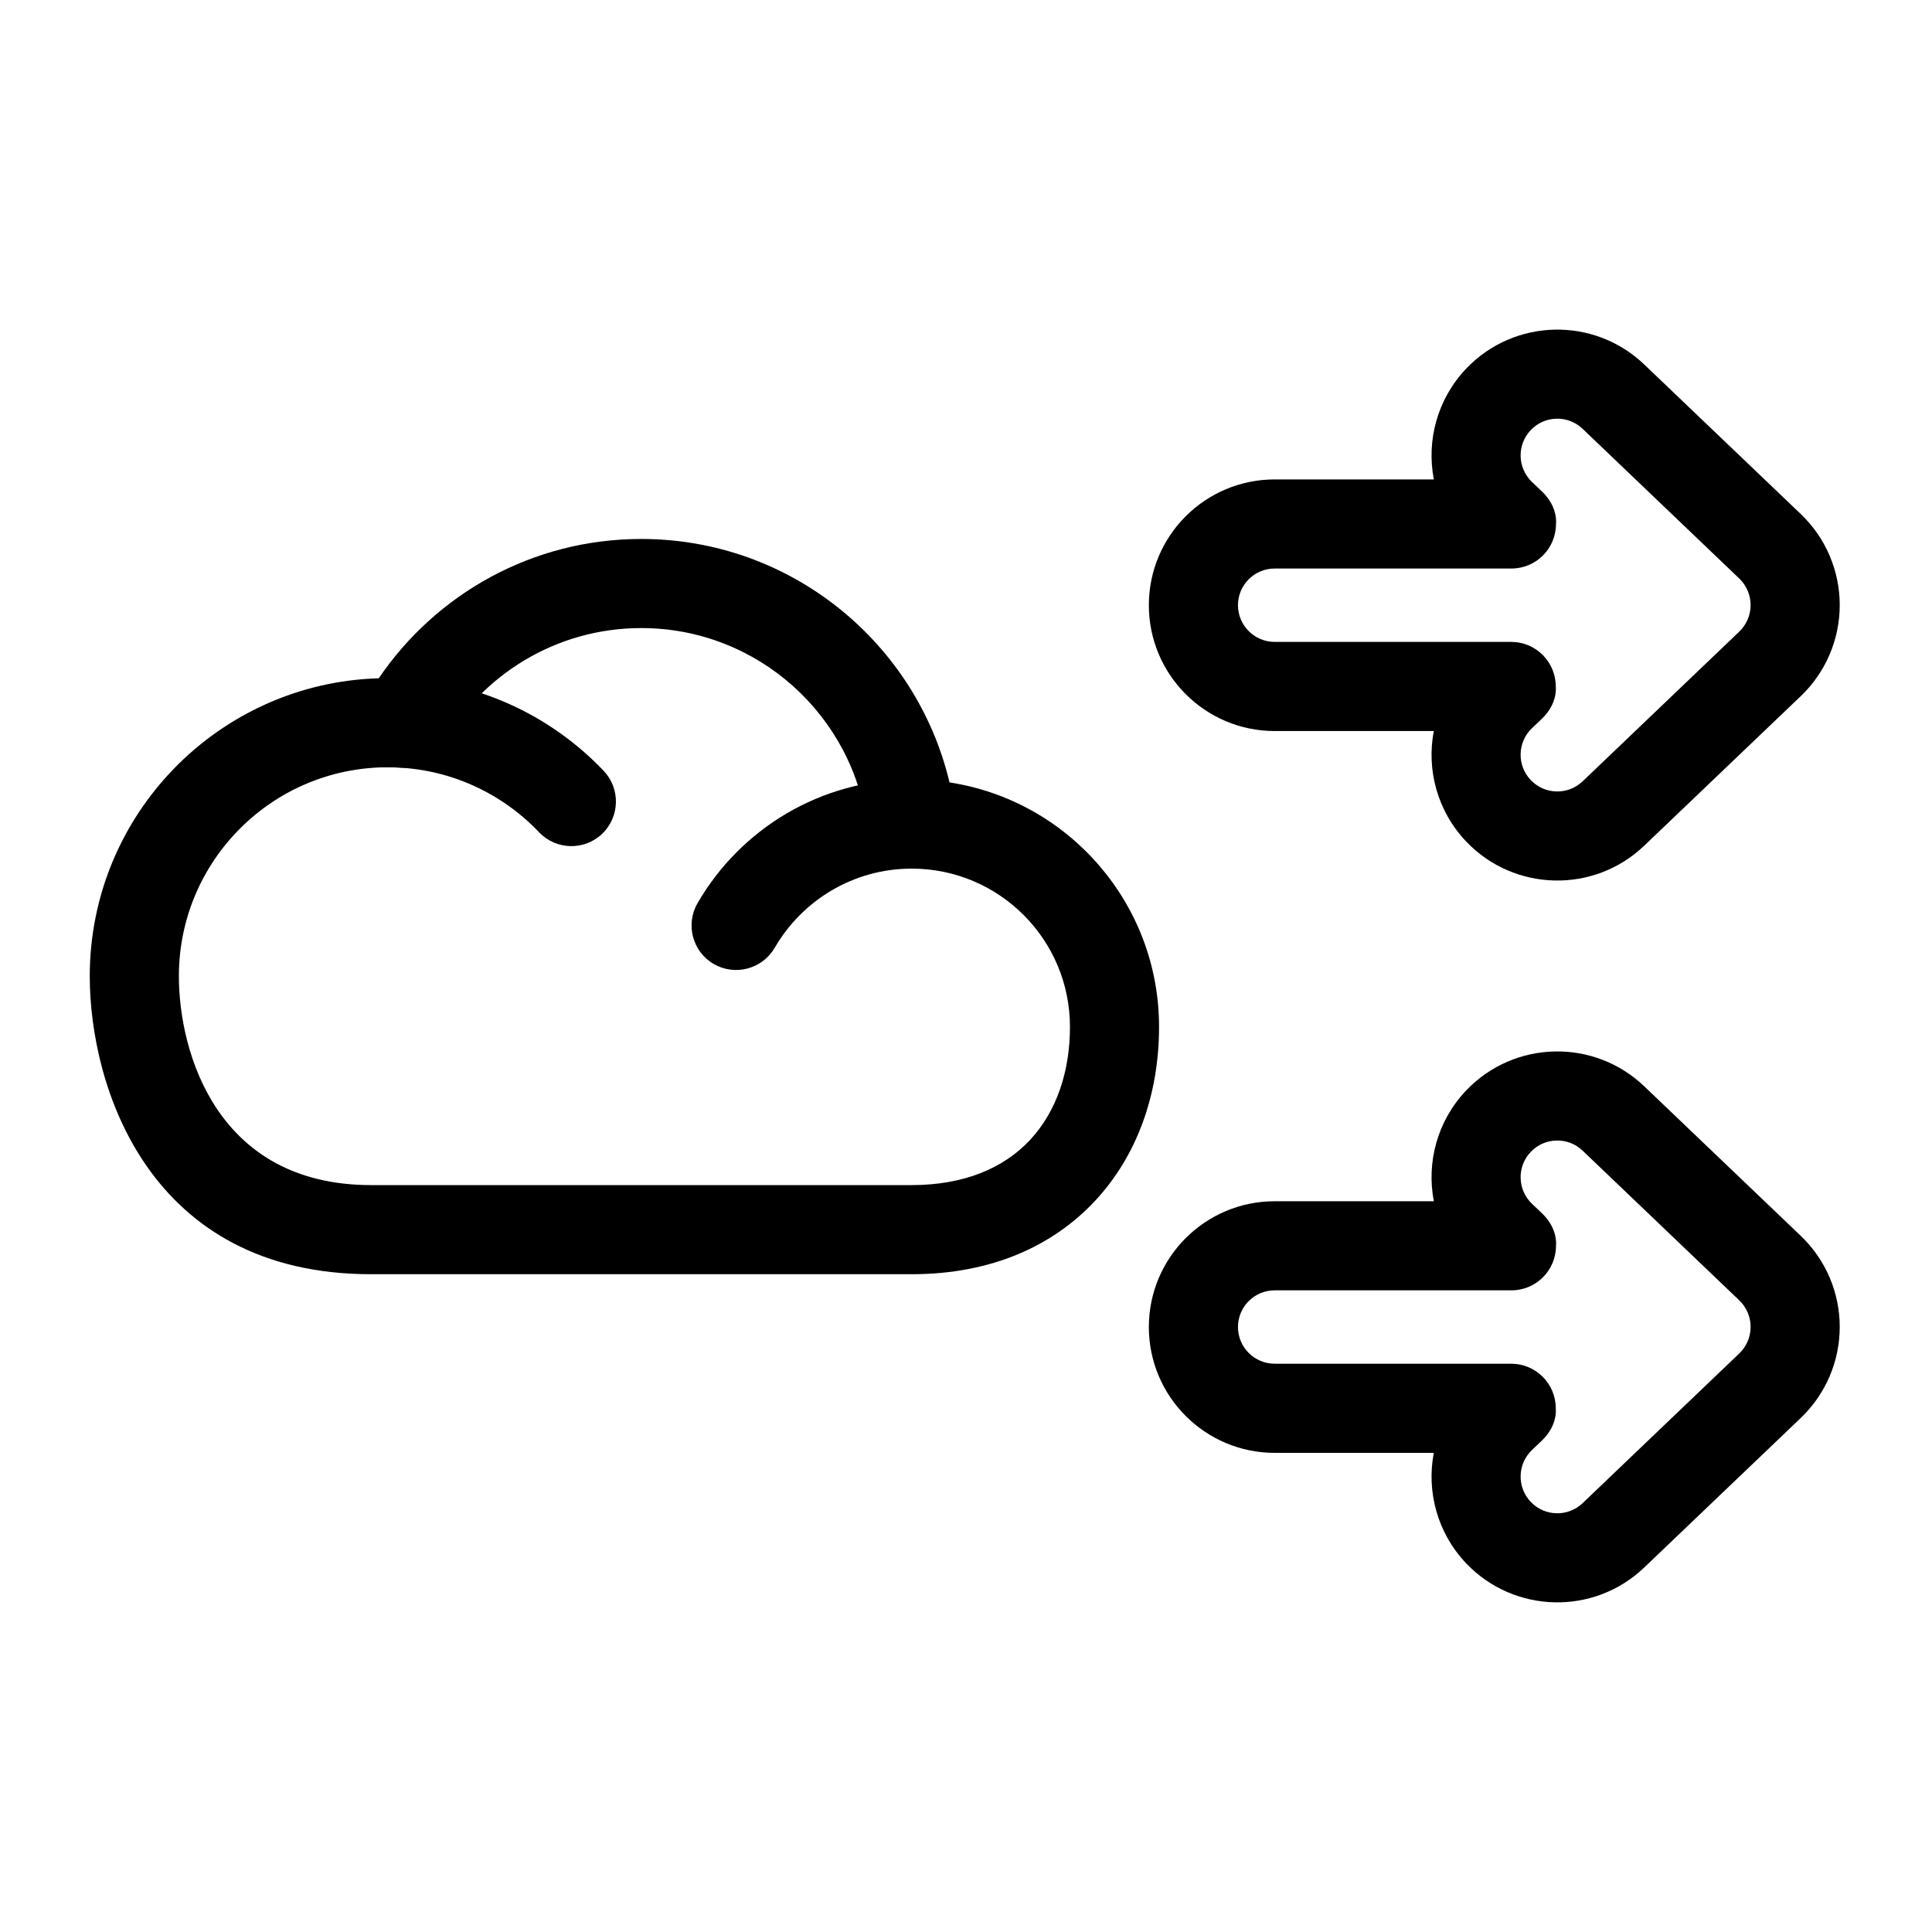 <?xml version="1.0" encoding="UTF-8"?>
<!-- Uploaded to: ICON Repo, www.iconrepo.com, Generator: ICON Repo Mixer Tools -->
<svg fill="#000000" width="800px" height="800px" version="1.1" viewBox="144 144 512 512" xmlns="http://www.w3.org/2000/svg">
 <g fill-rule="evenodd">
  <path d="m523.97 529.02c-1.953 10.234 0.898 21.223 8.629 29.332 12.723 13.289 33.832 13.777 47.137 1.055l41.516-39.66c6.582-6.297 10.297-15.004 10.297-24.105s-3.715-17.805-10.297-24.105l-41.516-39.66c-13.305-12.723-34.418-12.234-47.137 1.055-7.746 8.125-10.598 19.145-8.613 29.41h-42.18c-18.406 0-33.348 14.926-33.348 33.332s14.941 33.348 33.348 33.348zm26.086-65.938-0.078-0.078c-3.871-3.715-4.016-9.871-0.301-13.746 3.699-3.891 9.855-4.031 13.746-0.316l41.5 39.66c1.922 1.844 3.008 4.375 3.008 7.039 0 2.66-1.086 5.195-3.008 7.039l-41.5 39.66c-3.891 3.715-10.043 3.574-13.746-0.316-3.715-3.871-3.574-10.027 0.301-13.746l2.598-2.473c4.375-4.172 3.715-8.598 3.715-8.598 0-6.519-5.289-11.809-11.809-11.809h-62.676c-5.367 0-9.73-4.359-9.73-9.73 0-5.367 4.359-9.715 9.73-9.715h62.738c6.535 0 11.809-5.289 11.809-11.809 0 0 0.66-4.426-3.699-8.598-0.363-0.348-2.598-2.473-2.598-2.473z"/>
  <path d="m523.97 337.73c-1.953 10.234 0.898 21.223 8.629 29.332 12.723 13.289 33.832 13.777 47.137 1.055l41.516-39.66c6.582-6.297 10.297-15.004 10.297-24.105 0-9.102-3.715-17.805-10.297-24.105l-41.516-39.66c-13.305-12.723-34.418-12.234-47.137 1.055-7.746 8.125-10.598 19.145-8.613 29.41h-42.18c-18.406 0-33.348 14.926-33.348 33.332s14.941 33.348 33.348 33.348zm26.086-65.938-0.078-0.078c-3.871-3.715-4.016-9.871-0.301-13.746 3.699-3.891 9.855-4.031 13.746-0.316l41.5 39.66c1.922 1.844 3.008 4.375 3.008 7.039 0 2.66-1.086 5.195-3.008 7.039l-41.5 39.66c-3.891 3.715-10.043 3.574-13.746-0.316-3.715-3.871-3.574-10.027 0.301-13.746l2.598-2.473c4.375-4.172 3.715-8.598 3.715-8.598 0-6.519-5.289-11.809-11.809-11.809h-62.676c-5.367 0-9.73-4.359-9.73-9.73 0-5.367 4.359-9.715 9.73-9.715h62.738c6.535 0 11.809-5.289 11.809-11.809 0 0 0.66-4.426-3.699-8.598-0.363-0.348-2.598-2.473-2.598-2.473z"/>
  <path d="m349.3 395.18c7.258-12.531 20.812-20.988 36.32-20.988 6.519 0 11.809-5.289 11.809-11.809 0-6.519-5.289-11.809-11.809-11.809-24.246 0-45.422 13.18-56.758 32.762-3.273 5.637-1.34 12.879 4.297 16.137 5.637 3.258 12.863 1.34 16.137-4.297z"/>
  <path d="m244.38 323.75c-42.492 1.258-76.594 36.148-76.594 78.941 0 29.141 15.539 78.988 74.531 78.988h143.3c21.348 0 37.613-7.652 48.648-19.508 10.988-11.809 16.895-28.023 16.895-46.035 0-32.793-24.09-59.969-55.527-64.785-8.785-36.984-42.051-64.52-81.695-64.52-28.922 0-54.441 14.641-69.559 36.918zm183.17 92.387c0 11.652-3.449 22.293-10.562 29.945-7.07 7.59-17.68 11.98-31.363 11.98h-143.3c-40.855 0-50.918-35.188-50.918-55.371 0-30.559 24.797-55.355 55.355-55.355 1.148 0 2.281 0.031 3.418 0.094 4.535 0.285 8.816-2.062 11.035-6.016 10.328-18.469 30.07-30.969 52.727-30.969 30.922 0 56.457 23.316 59.953 53.309 0.691 5.953 5.731 10.438 11.73 10.438 23.16 0.016 41.926 18.781 41.926 41.941z"/>
  <path d="m246.75 347.34c15.777 0 30.023 6.613 40.117 17.223 4.488 4.723 11.965 4.914 16.688 0.426 4.723-4.504 4.914-11.98 0.426-16.703-14.391-15.129-34.715-24.562-57.23-24.562-6.519 0-11.809 5.289-11.809 11.809 0 6.519 5.289 11.809 11.809 11.809z"/>
 </g>
</svg>
